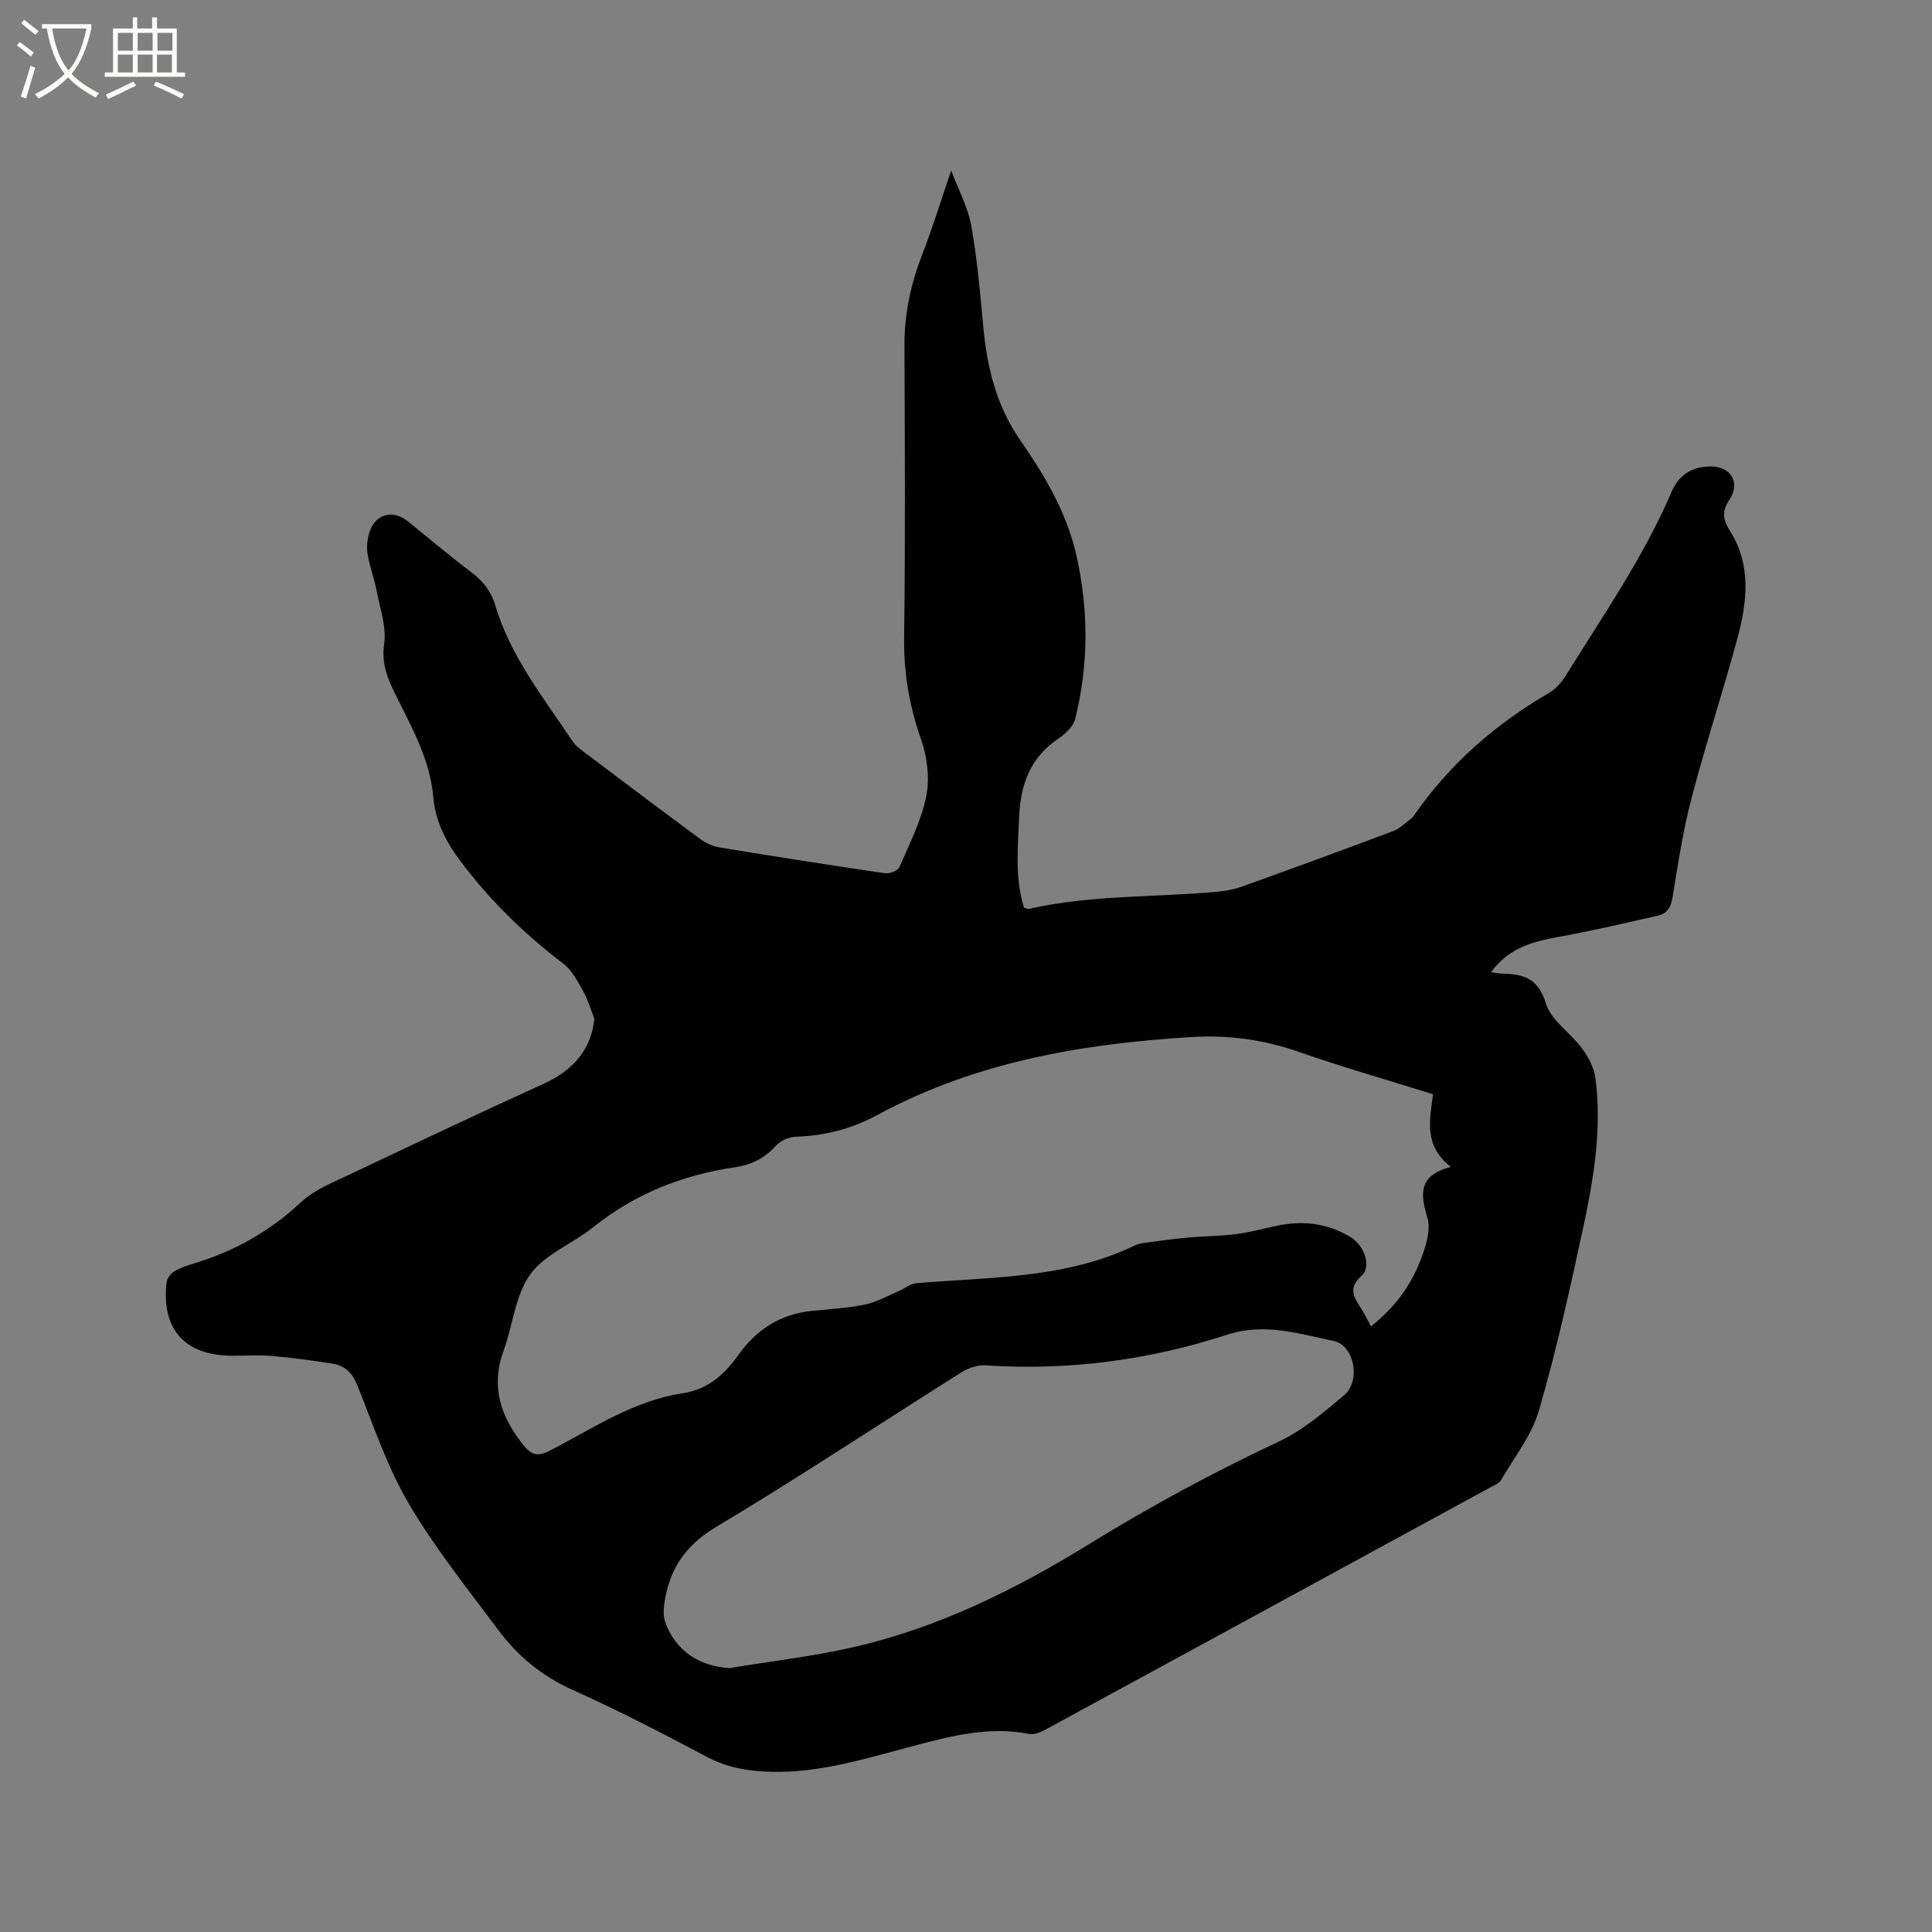 <svg enable-background="new 0 0 400 400" viewBox="0 0 400 400" xmlns="http://www.w3.org/2000/svg"><rect x="0" y="0" width="400" height="400" fill="#808080" stroke="none"/><path d="m6.4 11.7c-1-.8-1.9-1.6-2.9-2.3l.6-.7c.9.7 1.9 1.4 2.9 2.2zm-2.1 8.3c.7-2.1 1.4-4.2 2-6.4.2.1.6.3 1 .4-.7 2.3-1.3 4.4-1.9 6.4zm3-12.8c-1.1-.9-2.1-1.7-2.9-2.4l.6-.7c1 .8 2 1.5 3 2.4zm1.4-1.3v-.9h10.2v.9c-.9 4.2-2.3 7.3-4.1 9.4 1.3 1.4 3.2 2.7 5.7 4-.2.2-.4.5-.7.9-2.5-1.4-4.4-2.7-5.7-4.2-1.4 1.5-3.5 3-6.1 4.4 0 0 0 0-.1-.1-.3-.4-.5-.7-.7-.8 2.7-1.3 4.7-2.8 6.2-4.2-1.8-2.2-3-5.3-3.7-9.4zm9.2 0h-7.1c.6 3.8 1.7 6.7 3.4 8.7 1.7-2 2.9-4.8 3.7-8.7z" fill="#fbfcfa"/><path d="m31.6 3.6h.9v2.3h4.1v9.1h1.7v.9h-16.6v-.9h1.7v-9.1h4.1v-2.3h.9v2.3h3.1v-2.3zm-4 13.3.6.8c-1.9.9-3.8 1.9-5.8 2.8-.2-.3-.3-.6-.5-.9 2-.9 3.9-1.8 5.7-2.7zm-3.2-10.1v3.7h3.1v-3.7zm0 4.5v3.7h3.1v-3.7zm4.1-4.5v3.7h3.1v-3.7zm0 4.5v3.7h3.1v-3.7zm9.1 9.1c-2.1-1.1-4.1-2-5.8-2.7l.5-.8c2.2.9 4.1 1.8 5.8 2.6zm-1.9-13.6h-3.1v3.7h3.1zm-3.2 4.5v3.7h3.1v-3.7z" fill="#fbfcfa"/><path d="m308.69 201.29c1.19.14 1.81.28 2.44.29 4.33.09 7.37 1 8.92 6.16 1.05 3.52 5.1 6.08 7.48 9.31 1.31 1.77 2.49 3.98 2.78 6.11 1.39 10.56-.36 20.95-2.57 31.21-2.73 12.62-5.51 25.25-9.11 37.63-1.49 5.14-5.09 9.68-7.85 14.42-.43.73-1.5 1.12-2.33 1.58-30.59 16.68-61.19 33.35-91.8 49.99-1.06.58-2.45 1.22-3.52 1.01-8.29-1.63-16.12.38-24.04 2.48-9.7 2.56-19.35 5.64-29.59 5.35-4.59-.13-8.92-.85-13.11-3.07-9.16-4.86-18.39-9.65-27.85-13.89-6.33-2.84-11.35-6.99-15.37-12.39-6.39-8.58-13.15-16.99-18.54-26.18-4.47-7.6-7.32-16.18-10.62-24.43-1.03-2.58-2.56-4.12-5.12-4.53-4.17-.67-8.36-1.23-12.57-1.6-2.74-.24-5.51-.04-8.27-.05-9.78-.03-14.69-5.5-13.55-15.22.1-.83.87-1.82 1.62-2.27 1.25-.75 2.7-1.21 4.12-1.64 8.32-2.53 15.64-6.63 22.07-12.65 2.84-2.66 6.82-4.18 10.43-5.9 13.28-6.32 26.59-12.6 39.97-18.7 6.07-2.77 9.76-7.19 10.34-13.41-.75-1.9-1.32-3.92-2.31-5.69-1.15-2.04-2.32-4.34-4.11-5.7-8.16-6.21-15.39-13.27-21.51-21.51-2.9-3.9-5-8.1-5.42-13-.69-8.16-4.85-15.03-8.28-22.16-1.47-3.06-2.4-5.85-1.88-9.52.49-3.49-.83-7.27-1.53-10.88-.5-2.59-1.45-5.09-1.9-7.69-.24-1.41-.08-3 .32-4.38 1.14-3.91 4.83-4.99 7.97-2.46 4.38 3.52 8.67 7.16 13.15 10.54 2.38 1.8 4.09 3.87 4.94 6.74 3.15 10.69 10.05 19.27 16.08 28.32.57.85 1.46 1.52 2.3 2.16 8.04 6.06 16.08 12.12 24.19 18.1 1.13.83 2.58 1.47 3.97 1.69 11.39 1.87 22.8 3.67 34.22 5.34.94.14 2.65-.53 2.96-1.26 2.09-4.84 4.56-9.66 5.57-14.76.74-3.74.17-8.13-1.11-11.78-2.43-6.92-3.58-13.79-3.48-21.13.27-20.15.14-40.3.07-60.45-.02-6.57 1.35-12.78 3.73-18.88 2.11-5.4 3.8-10.97 5.94-17.23 1.49 3.96 3.46 7.56 4.15 11.39 1.24 6.85 1.83 13.84 2.48 20.79.79 8.43 2.63 16.34 7.6 23.53 5.1 7.39 9.74 15.13 11.74 24.14 2.5 11.27 2.48 22.51-.29 33.68-.38 1.53-1.95 3.05-3.36 3.99-5.85 3.9-7.96 9.44-8.24 16.21-.26 6.35-.94 12.66 1 18.87.43.12.75.33 1.01.27 12.9-2.95 26.13-2.34 39.18-3.58 1.66-.16 3.36-.48 4.93-1.04 10.46-3.76 20.9-7.57 31.3-11.49 1.4-.53 2.55-1.72 3.8-2.64.25-.18.43-.47.61-.73 7.32-10.52 16.72-18.74 27.76-25.17 1.39-.81 2.65-2.15 3.5-3.53 7.75-12.51 16.19-24.62 22.01-38.23 1.49-3.48 4.22-5.16 8-5.2 4.23-.04 6.31 3.3 3.96 6.87-1.64 2.5-1.39 4.12.19 6.64 4.38 7 3.46 14.69 1.43 22.17-2.99 11.03-6.57 21.9-9.47 32.96-1.76 6.75-2.82 13.69-3.94 20.59-.34 2.1-1.16 3.36-3.12 3.8-6.48 1.45-12.95 2.99-19.48 4.19-5.57 1-11.01 2.03-14.99 7.5zm-24.83 73.32c4.81-3.81 8.15-8.31 10.2-13.59 1.08-2.78 2.24-6.27 1.47-8.87-1.49-5-1.9-8.77 4.86-10.56-5.7-4.38-4.37-9.78-3.69-15.04-9.5-2.97-18.76-5.62-27.83-8.78-7.31-2.55-14.56-3.53-22.36-3.05-22.65 1.39-44.62 5.18-64.82 16.1-5.38 2.91-10.9 4.32-16.93 4.53-1.41.05-3.17.81-4.1 1.84-2.33 2.59-5.05 3.97-8.45 4.47-10.87 1.59-20.74 5.48-29.4 12.43-4.25 3.42-10 5.56-13.03 9.76-3.12 4.33-3.59 10.51-5.51 15.78-2.7 7.41-.65 13.65 4.05 19.5 1.61 2 2.86 2.59 5.47 1.24 8.9-4.59 17.35-10.37 27.54-11.91 5.3-.8 8.68-3.92 11.61-8.02 3.68-5.14 8.61-8.36 15.04-9.02 3.69-.38 7.42-.57 11.04-1.31 2.41-.49 4.66-1.78 6.96-2.76 1.28-.54 2.48-1.57 3.78-1.68 15.14-1.28 30.55-.9 44.77-7.61.66-.31 1.39-.59 2.11-.69 3.08-.43 6.17-.86 9.27-1.14 3.33-.31 6.69-.3 10-.72 2.83-.36 5.6-1.13 8.4-1.72 5.39-1.15 10.52-.56 15.3 2.33 2.89 1.75 4.4 6.14 2.27 8.03-2.69 2.39-1.71 4.24-.25 6.48.75 1.13 1.34 2.37 2.23 3.98zm-132.89 70.76c8.65-1.43 17.4-2.42 25.93-4.39 17.51-4.03 33.47-11.96 48.63-21.31 12.73-7.85 25.79-14.9 39.32-21.25 4.88-2.29 9.19-6 13.39-9.51 3.58-2.99 2.17-10.4-2.13-11.28-7.23-1.49-14.29-3.82-22.06-1.29-16.22 5.28-32.96 7.48-50.07 6.34-1.63-.11-3.56.58-4.98 1.48-16.93 10.66-33.61 21.73-50.77 32-6.14 3.67-9.4 8.38-10.56 15.01-.26 1.51-.45 3.26.05 4.64 2.13 5.97 6.95 9.11 13.25 9.56z"/></svg>